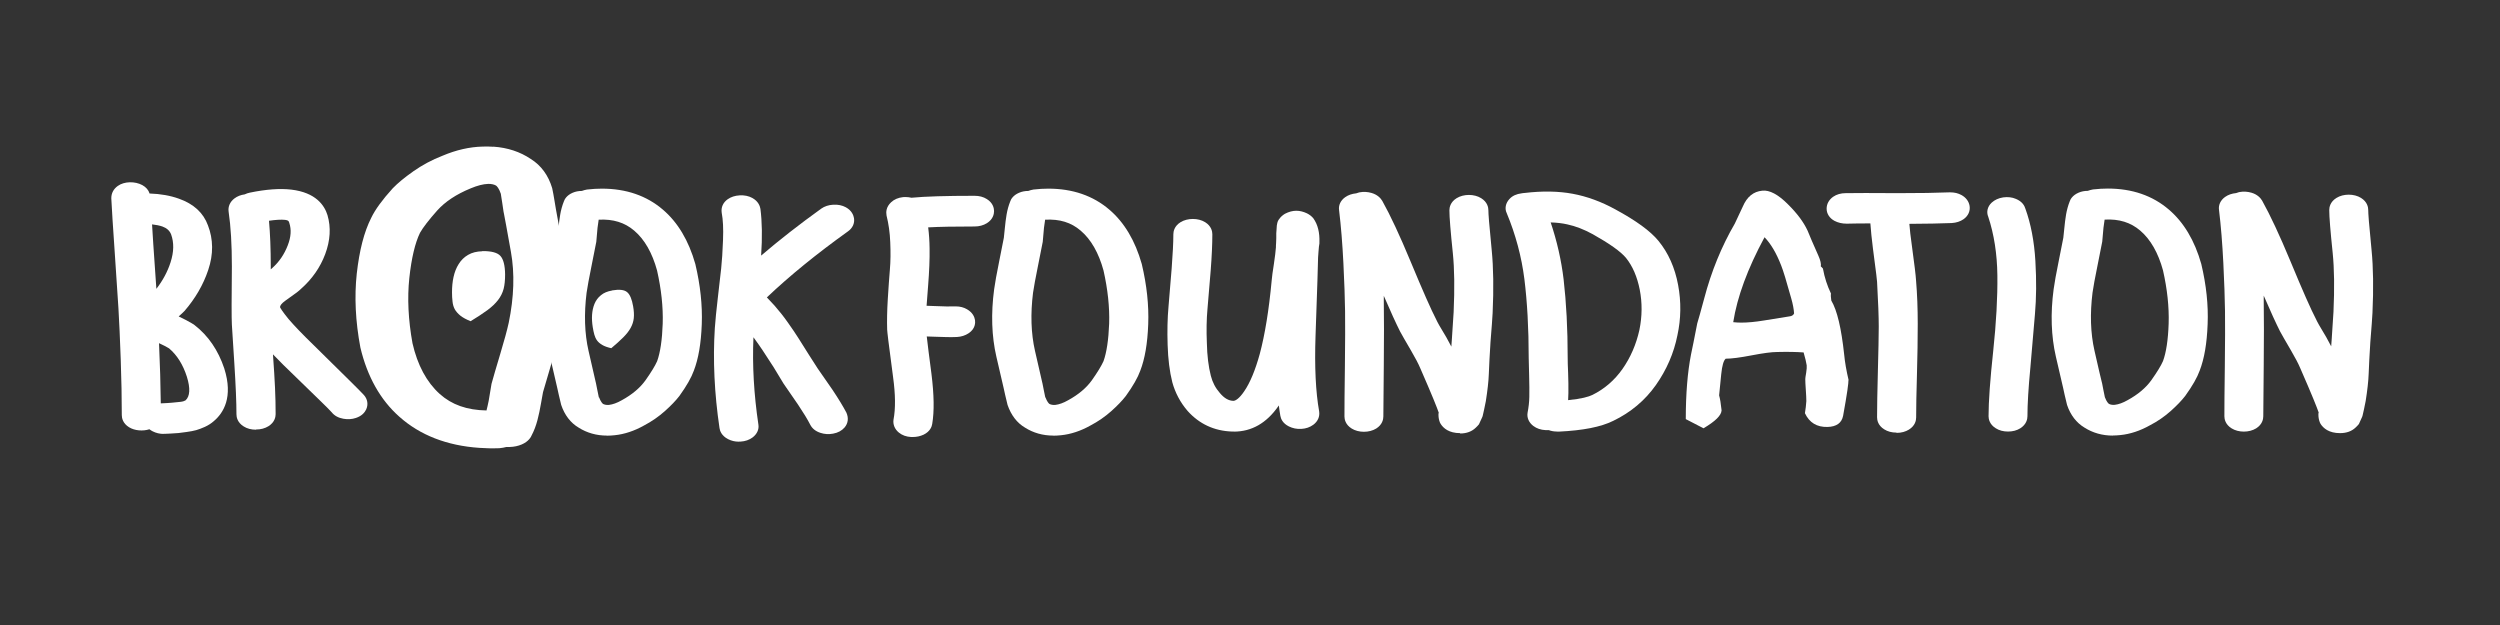 <?xml version="1.0" encoding="UTF-8"?>
<svg id="Layer_1" data-name="Layer 1" xmlns="http://www.w3.org/2000/svg" viewBox="0 0 283.46 70.87">
  <rect x="0" y="0" width="283.46" height="70.87" fill="#333333" stroke="none"/>
  <defs>
    <style>
      .cls-1 {
        fill: #fff;
      }
    </style>
  </defs>
  <g>
    <path class="cls-1" d="M18.6,36.16l.95.44,1.14.56c.41.22.68.38.81.47,1.4,1.08,2.41,2.57,3.04,4.46.7,2.2.4,3.85-.9,4.93-.22.2-.48.36-.78.5-.3.14-.58.24-.83.31-.25.07-.58.13-.98.19-.4.06-.69.1-.88.12-.19.02-.48.04-.86.06-.38.02-.59.03-.62.03-.35.02-.66-.04-.93-.18-.27-.14-.42-.31-.45-.52-.03-.21.06-.39.29-.56.22-.17.49-.26.81-.28.13,0,.33-.01.62-.03.29-.02.48-.03.57-.04.1,0,.25-.02.45-.04.21-.02.36-.03.45-.04.09,0,.21-.03.36-.06.14-.03.25-.06.31-.09.06-.03.14-.06.24-.1.1-.04.17-.09.24-.15.86-.75,1.01-1.99.48-3.72-.54-1.67-1.38-2.95-2.52-3.84,0,.02-.02.02-.05,0-.03-.02-.09-.05-.17-.09-.08-.04-.17-.09-.26-.15l-1.09-.53-1.05-.5c.19,3.64.29,6.89.29,9.77,0,.22-.12.4-.36.55-.24.15-.53.22-.88.22s-.64-.07-.88-.22c-.24-.15-.36-.33-.36-.55,0-1.93-.04-4.04-.12-6.34-.08-2.3-.17-4.24-.26-5.81-.1-1.57-.24-3.74-.43-6.49-.19-2.75-.32-4.75-.38-5.99,0-.22.11-.4.33-.56.22-.16.51-.24.86-.24s.65.07.9.21c.25.14.38.32.38.53l.05.53c1.49-.04,2.77.14,3.85.53,1.4.49,2.3,1.31,2.71,2.45.54,1.38.55,2.85.02,4.41-.52,1.56-1.36,3-2.5,4.32-.1.1-.29.28-.57.53-.29.26-.49.45-.62.59-.19.16-.33.29-.43.41ZM16.22,24.44c.03.79.1,1.89.19,3.31l.29,3.89.19,3.3.05-.06.71-.62c.22-.2.35-.31.38-.35,1.05-1.2,1.79-2.49,2.24-3.88.44-1.39.46-2.65.05-3.79-.29-.71-.81-1.2-1.57-1.48-.67-.24-1.51-.34-2.52-.32Z"/>
    <path class="cls-1" d="M18.56,49.2c-.45,0-.86-.1-1.24-.29-.15-.07-.27-.16-.38-.24-.73.24-1.67.17-2.31-.23-.71-.44-.82-1.05-.82-1.37,0-1.89-.04-4.01-.12-6.31-.08-2.3-.17-4.25-.26-5.79-.1-1.57-.24-3.73-.43-6.48-.19-2.76-.32-4.76-.38-6.01,0-.58.26-1.06.74-1.4.74-.53,1.95-.54,2.78-.09.42.23.7.56.82.95,1.24.04,2.36.24,3.33.59,1.67.59,2.78,1.61,3.29,3.03.61,1.57.63,3.27.03,5.05-.56,1.68-1.47,3.24-2.69,4.65-.14.15-.35.34-.66.62,0,0,0,0,0,0l.83.41c.64.34.85.48.97.57,1.55,1.2,2.68,2.85,3.37,4.92,1.03,3.26-.09,5.05-1.2,5.98-.27.24-.61.46-1,.64-.35.16-.68.28-.98.37-.29.08-.65.15-1.09.21-.41.06-.72.1-.92.12-.2.02-.5.04-.91.06-.41.02-.64.03-.67.03,0,0-.07,0-.13,0ZM15.76,46.84c.18.05.36.05.53,0,0-2.78-.1-5.97-.28-9.48l-.09-1.63.05.02-.06-.75-.19-3.3-.28-3.88c-.1-1.43-.16-2.54-.19-3.34l-.12-1.82c-.17-.06-.44-.05-.54-.02.07,1.2.19,3.13.37,5.73.19,2.76.33,4.92.43,6.5.09,1.56.18,3.52.26,5.84.08,2.22.12,4.29.12,6.14ZM20.78,38.32c1,.96,1.76,2.24,2.26,3.79.61,1.95.45,3.44-.47,4.46.16-.08.31-.18.43-.29.38-.32,1.47-1.23.62-3.91-.56-1.68-1.48-3.02-2.71-3.98,0,0-.04-.03-.12-.08ZM18.03,38.89c.11,2.46.18,4.75.2,6.84.04,0,.08,0,.12,0,.17,0,.36-.01.61-.03.27-.02.45-.03.54-.04l.89-.09c.08,0,.16-.02.27-.04.05,0,.09-.02.13-.03.04-.02.13-.06.24-.1.51-.45.57-1.36.16-2.68-.44-1.38-1.12-2.46-2.02-3.22l-.23-.13c-.08-.04-.18-.1-.29-.16l-.62-.3ZM17.06,36.27l.15.07.64-.79c.13-.16.3-.33.52-.51.14-.15.35-.35.64-.61.26-.23.44-.39.52-.48,1.02-1.18,1.79-2.52,2.28-3.96.45-1.35.45-2.58,0-3.75-.24-.66-.68-1.16-1.35-1.54.33.33.59.72.77,1.17.5,1.38.49,2.86-.02,4.45-.48,1.51-1.3,2.93-2.43,4.22-.02.03-.18.19-.47.44l-.66.57-.57.7ZM17.24,25.44c.03.63.08,1.37.14,2.24l.35,5.07c.73-.94,1.27-1.95,1.61-3.01.38-1.19.4-2.22.06-3.17-.17-.42-.49-.71-.99-.89-.32-.11-.72-.19-1.17-.24Z"/>
  </g>
  <g>
    <path class="cls-1" d="M28.54,22.79c1.74-.35,3.2-.46,4.38-.32,1.81.22,2.9.95,3.28,2.21.35,1.18.27,2.45-.24,3.81-.51,1.36-1.33,2.54-2.47,3.54-.22.22-.6.51-1.14.89-.44.31-.75.54-.9.68-.48.41-.7.88-.67,1.39.03.29.43.9,1.19,1.83.67.79,1.65,1.81,2.95,3.07l2.09,2.09,2.19,2.12c.6.59,1.05,1.04,1.33,1.36.16.18.19.37.1.58-.1.21-.29.36-.59.46-.3.1-.62.12-.95.06-.33-.06-.58-.19-.74-.38-.29-.31-.71-.75-1.28-1.3l-2.14-2.1-2.14-2.07c-1.3-1.3-2.3-2.36-3-3.19.03.63.09,1.61.19,2.95s.17,2.52.21,3.56c.05,1.03.07,2.02.07,2.97,0,.22-.12.4-.36.55-.24.15-.53.22-.88.22s-.64-.07-.88-.22c-.24-.15-.36-.33-.36-.55,0-1.36-.08-3.3-.24-5.83-.16-2.53-.25-4-.28-4.41-.03-.73-.03-2.9,0-6.52,0-2.52-.13-4.64-.38-6.37-.03-.22.06-.41.29-.58.22-.17.49-.26.81-.28h.05c.16-.1.33-.17.52-.21ZM29.68,32.47c.19-.12.46-.31.81-.59.44-.3.78-.54,1-.74.92-.83,1.6-1.82,2.05-2.98.44-1.16.51-2.22.19-3.19-.16-.59-.59-.92-1.28-1-.7-.08-1.7.01-3,.27.19,1.57.29,3.57.29,5.99,0,.22-.02.96-.05,2.24Z"/>
    <path class="cls-1" d="M29.02,48.72c-.53,0-1-.12-1.39-.37-.71-.44-.82-1.05-.82-1.37,0-1.33-.08-3.27-.24-5.77-.16-2.52-.25-3.99-.28-4.4-.04-.78-.04-2.93,0-6.6,0-2.45-.12-4.54-.37-6.22-.08-.57.16-1.11.66-1.49.33-.25.72-.4,1.16-.46.19-.09.39-.16.6-.2,1.85-.38,3.41-.49,4.69-.34,2.76.33,3.75,1.76,4.1,2.89.41,1.39.32,2.88-.26,4.43-.56,1.5-1.49,2.83-2.74,3.93-.23.23-.64.55-1.23.95-.4.28-.68.49-.82.61-.27.24-.32.41-.33.52.05.12.26.48.97,1.35.64.75,1.61,1.76,2.88,2.99l4.28,4.22c.62.61,1.08,1.08,1.38,1.4.42.47.51,1.08.26,1.63-.15.32-.47.74-1.17.97-.45.15-.92.18-1.42.09-.57-.1-1.02-.35-1.32-.73-.24-.26-.65-.68-1.2-1.21l-4.28-4.16c-.42-.42-.82-.82-1.18-1.2,0,.06,0,.13.01.19.1,1.35.17,2.54.22,3.58.05,1.04.07,2.05.07,3.01,0,.32-.11.93-.82,1.37-.39.24-.86.37-1.39.37ZM28.75,46.75c.21.06.41.04.53,0,0-.86-.03-1.76-.07-2.69-.05-1.03-.12-2.2-.21-3.53-.1-1.35-.16-2.34-.19-2.97l-.14-2.87,1.85,2.19c.68.8,1.67,1.85,2.94,3.12l4.28,4.15c.59.57,1.03,1.01,1.32,1.34.02.03.07.06.19.08.03,0,.06,0,.09.01-.23-.23-.5-.5-.81-.81l-4.29-4.23c-1.3-1.26-2.32-2.32-3-3.13-1.11-1.35-1.37-1.91-1.41-2.35-.04-.6.1-1.43.96-2.19-.22.17-.42.31-.58.41l-1.53.95.04-1.8c.03-1.27.05-2.01.05-2.22,0-2.37-.09-4.35-.28-5.87l-.06-.47-.13.08h-.28c-.06,0-.1.01-.14.02.23,1.72.35,3.82.35,6.24-.03,3.59-.03,5.77,0,6.48.03.39.12,1.86.28,4.39.15,2.39.23,4.29.24,5.65ZM34.16,23.77c.23.26.41.58.51.95.37,1.13.3,2.42-.22,3.79-.5,1.3-1.27,2.43-2.3,3.35-.01.01-.03.02-.04.04.4-.29.61-.47.71-.57,1.05-.93,1.79-1.99,2.24-3.19.44-1.17.51-2.21.22-3.19-.11-.38-.36-.85-1.11-1.19ZM30.5,25.04c.13,1.44.2,3.18.2,5.19,0,.06,0,.17,0,.31.06-.05.11-.09.15-.13.81-.72,1.39-1.58,1.78-2.6.37-.95.42-1.78.17-2.54-.05-.17-.08-.3-.47-.34-.45-.05-1.06-.01-1.83.1Z"/>
  </g>
  <g>
    <path class="cls-1" d="M57.27,49.47c-.22.08-.48.14-.78.16-4.32.11-7.75-.96-10.29-3.23-1.97-1.75-3.32-4.16-4.05-7.24-.53-2.83-.66-5.49-.38-8,.28-2.51.79-4.49,1.53-5.96.4-.84,1.15-1.87,2.26-3.09.51-.52,1.22-1.1,2.14-1.75.92-.65,1.93-1.19,3.02-1.62,1.41-.6,2.78-.92,4.1-.94,1.8-.07,3.33.32,4.6,1.18.94.59,1.59,1.48,1.93,2.66.06.32.14.74.23,1.28.09.58.15.94.18,1.06l.79,4.35c.5,2.73.4,5.69-.29,8.89-.19.85-.52,2.07-.99,3.65-.47,1.58-.79,2.68-.96,3.29-.06.28-.15.75-.26,1.39-.11.64-.23,1.24-.38,1.79-.15.56-.34,1.07-.59,1.53-.1.24-.33.4-.68.51-.35.11-.73.13-1.16.08ZM56.17,47.73c.16-.47.33-1.16.53-2.06l.33-1.96c.17-.62.49-1.7.96-3.26.47-1.55.8-2.76.98-3.61.64-3.06.72-5.88.26-8.46-.46-2.58-.73-4.03-.79-4.35-.03-.12-.09-.5-.18-1.13-.09-.56-.15-.94-.18-1.13-.24-.79-.59-1.34-1.04-1.66-.53-.33-1.12-.48-1.76-.45-.73.02-1.55.23-2.48.62-1.8.74-3.21,1.68-4.23,2.82-1.02,1.13-1.72,2.05-2.11,2.74-.65,1.33-1.09,3.18-1.34,5.55-.25,2.38-.12,4.94.37,7.7.62,2.76,1.78,4.9,3.47,6.41,1.77,1.59,4.11,2.33,7.02,2.21h.19Z"/>
    <path class="cls-1" d="M55.95,16.63c1.6.11,3.03.58,4.24,1.4,1.17.73,1.99,1.86,2.42,3.31.09.42.17.85.26,1.41.08.52.13.84.16.96l.81,4.44c.52,2.86.42,5.99-.3,9.31-.19.88-.53,2.14-1.01,3.73-.47,1.57-.79,2.66-.96,3.27-.04.21-.12.66-.23,1.28-.11.67-.25,1.3-.4,1.89-.17.64-.39,1.23-.68,1.77-.13.31-.52.83-1.42,1.11-.44.14-.92.19-1.42.17-.25.07-.52.11-.8.14-.84.03-1.57.01-2.27-.04-3.68-.25-6.73-1.44-9.07-3.53-2.15-1.9-3.64-4.55-4.42-7.85-.56-2.97-.69-5.77-.41-8.37.3-2.66.83-4.73,1.64-6.33.44-.92,1.24-2.03,2.44-3.35.59-.61,1.35-1.23,2.34-1.93,1-.7,2.11-1.3,3.3-1.76,1.53-.65,3.08-1.01,4.58-1.04.39-.02.79,0,1.18.02ZM57.97,48.27c.2-.41.34-.8.45-1.21.14-.53.26-1.09.36-1.7.11-.67.2-1.14.26-1.44.19-.68.51-1.78.98-3.37.46-1.54.79-2.75.97-3.57.66-3.04.75-5.89.28-8.47l-.79-4.35s-.09-.44-.19-1.09c-.08-.5-.16-.92-.22-1.23-.24-.81-.7-1.46-1.38-1.88-.06-.04-.13-.08-.19-.12.36.44.63.98.83,1.64l.04.16.18,1.13c.08.56.13.89.16,1.02.08.38.34,1.84.81,4.44.49,2.71.4,5.69-.27,8.87-.2.89-.52,2.11-1.01,3.71-.47,1.54-.78,2.62-.95,3.23l-.3,1.85c-.2.98-.39,1.71-.57,2.23l-.06.19h.08c.27.03.42.02.54-.01ZM56.8,22.01c-.22-.67-.46-.9-.56-.97-.2-.12-.53-.2-.89-.19-.57.02-1.23.19-1.99.51-1.63.67-2.89,1.51-3.78,2.5-.95,1.07-1.61,1.92-1.96,2.54-.56,1.15-.97,2.89-1.21,5.13-.24,2.26-.12,4.75.36,7.39.56,2.46,1.6,4.41,3.09,5.75,1.36,1.22,3.08,1.83,5.3,1.87.08-.32.17-.69.25-1.1l.32-1.92c.2-.73.52-1.82.99-3.39.46-1.52.78-2.71.96-3.53.6-2.9.69-5.61.25-8.04-.46-2.57-.72-4.01-.79-4.33,0-.01-.06-.19-.19-1.2l-.16-1.02ZM47.85,46.16c-1.76-1.66-2.99-3.96-3.64-6.84-.52-2.89-.65-5.58-.39-8.04.27-2.53.74-4.46,1.45-5.92.47-.83,1.2-1.8,2.29-3.01.55-.61,1.2-1.18,1.95-1.69-.35.2-.68.41-1,.63-.85.6-1.51,1.14-1.96,1.6-1,1.1-1.69,2.05-2.04,2.78-.69,1.36-1.17,3.24-1.43,5.61-.26,2.39-.14,4.97.37,7.68.66,2.78,1.9,5.01,3.67,6.58.24.21.49.42.74.6Z"/>
  </g>
  <g>
    <path class="cls-1" d="M66.17,22.61c.16-.08.35-.14.57-.18,3.2-.33,5.8.35,7.8,2.07,1.55,1.32,2.68,3.22,3.38,5.69.54,2.28.77,4.46.69,6.52-.08,2.07-.36,3.72-.83,4.96-.25.71-.76,1.59-1.52,2.66-.35.45-.85.97-1.5,1.55-.65.58-1.37,1.08-2.16,1.49-1.02.57-2.01.9-3,1-1.33.16-2.49-.08-3.47-.71-.73-.43-1.25-1.12-1.57-2.07-.06-.26-.14-.6-.24-1.03-.1-.47-.16-.76-.19-.86l-.81-3.51c-.51-2.2-.59-4.63-.24-7.29.1-.71.28-1.72.55-3.04.27-1.32.45-2.23.55-2.74.03-.24.07-.62.12-1.15.05-.53.11-1.03.19-1.49.08-.46.2-.89.36-1.28.06-.2.22-.35.48-.46.25-.11.54-.15.86-.13ZM67.08,23.97c-.09.39-.19.96-.28,1.71l-.14,1.62c-.1.51-.28,1.42-.55,2.71-.27,1.3-.45,2.3-.55,3.01-.32,2.54-.24,4.85.24,6.93.48,2.09.75,3.26.81,3.51.03.1.1.4.19.91.09.45.16.76.19.92.22.63.51,1.06.86,1.3.41.24.86.33,1.33.27.54-.06,1.14-.28,1.81-.65,1.3-.71,2.3-1.55,3-2.54.7-.98,1.17-1.77,1.43-2.36.41-1.12.65-2.66.71-4.62.06-1.96-.16-4.05-.67-6.27-.6-2.22-1.57-3.9-2.9-5.05-1.4-1.2-3.17-1.67-5.33-1.42h-.14Z"/>
    <path class="cls-1" d="M68.82,49.39c-1.19,0-2.28-.31-3.22-.91-.9-.53-1.58-1.41-1.97-2.57-.09-.34-.17-.69-.27-1.13-.09-.42-.14-.67-.17-.77l-.83-3.58c-.53-2.31-.62-4.88-.25-7.63.1-.73.29-1.78.56-3.11.27-1.31.45-2.22.54-2.73.02-.17.06-.55.11-1.06.05-.56.12-1.08.2-1.57.09-.53.23-1.03.41-1.48.08-.26.34-.71.99-.99.32-.14.67-.21,1.05-.21.18-.07.38-.12.59-.16.62-.07,1.17-.1,1.69-.1,2.74,0,5.07.8,6.91,2.38,1.69,1.44,2.93,3.51,3.68,6.17.57,2.4.81,4.68.73,6.82-.08,2.19-.38,3.92-.9,5.27-.28.78-.82,1.73-1.64,2.87-.41.53-.94,1.08-1.64,1.71-.71.63-1.5,1.18-2.36,1.63-1.1.62-2.24,1-3.35,1.11-.29.03-.59.05-.88.05ZM65.72,23.63c-.13.34-.21.67-.27,1.02-.08.44-.14.91-.18,1.41-.05.55-.09.95-.12,1.19-.1.57-.29,1.49-.56,2.81-.26,1.29-.44,2.29-.54,2.98-.33,2.52-.26,4.86.22,6.94l.81,3.51s.09.35.2.88c.09.41.16.74.23.99.22.65.6,1.15,1.12,1.47.05.03.1.06.15.09-.29-.34-.52-.77-.7-1.29l-.04-.13-.19-.91c-.09-.46-.14-.72-.17-.83-.08-.31-.35-1.49-.83-3.58-.5-2.19-.58-4.63-.25-7.27.1-.74.28-1.75.56-3.09.27-1.29.45-2.19.54-2.7l.13-1.53c.1-.82.2-1.42.31-1.85l.04-.16h-.06c-.2,0-.31.01-.4.05ZM67.92,45.04c.2.53.39.71.46.76.15.08.41.14.67.11.42-.05.91-.22,1.45-.53,1.17-.64,2.07-1.4,2.68-2.25.65-.92,1.1-1.66,1.33-2.18.35-.97.57-2.42.63-4.26.06-1.86-.16-3.89-.64-6.02-.54-1.98-1.41-3.52-2.59-4.52-1.08-.92-2.39-1.33-4.03-1.24-.04.26-.09.57-.13.92l-.14,1.59c-.11.61-.29,1.52-.56,2.83-.26,1.27-.44,2.26-.54,2.94-.3,2.41-.23,4.63.22,6.59.47,2.07.74,3.24.8,3.49,0,.01.05.15.2.97l.17.83ZM73.34,24.79c1.39,1.26,2.42,3.07,3.05,5.39.53,2.33.76,4.53.7,6.56-.07,2.08-.32,3.69-.77,4.92-.3.71-.8,1.54-1.55,2.59-.38.53-.83,1.03-1.37,1.49.25-.18.49-.37.71-.58.6-.54,1.06-1.02,1.38-1.42.68-.96,1.16-1.77,1.38-2.39.44-1.15.7-2.72.78-4.67.08-1.97-.15-4.07-.66-6.26-.63-2.24-1.66-3.99-3.06-5.18-.19-.16-.38-.31-.58-.45Z"/>
  </g>
  <g>
    <path class="cls-1" d="M85.25,23.82c.25,1.93.21,4.43-.14,7.49,2.44-2.22,5.3-4.51,8.56-6.88.22-.16.51-.25.86-.27.35-.02.65.04.9.18.25.14.4.31.43.53.03.22-.06.4-.29.56-3.9,2.79-7.23,5.54-9.99,8.23,0,.02-.02.03-.05.03.54.51,1.05,1.04,1.55,1.59.49.55.98,1.17,1.45,1.84.48.68.86,1.24,1.14,1.7l1.19,1.89c.51.81.86,1.35,1.05,1.62l1.66,2.39c.67,1,1.17,1.84,1.52,2.51.1.22.06.42-.09.6-.16.19-.4.31-.74.37-.33.06-.65.04-.95-.06-.3-.1-.5-.25-.59-.44-.32-.63-.79-1.42-1.43-2.36l-1.67-2.42-1.09-1.8-1.28-1.98c-.29-.43-.67-.98-1.17-1.65-.49-.67-.98-1.27-1.45-1.8-.06.59-.11,1.13-.14,1.62-.22,3.48-.05,7.13.52,10.95.03.2-.06.38-.29.54-.22.17-.5.26-.83.28-.33.02-.63-.04-.9-.18-.27-.14-.42-.32-.45-.53-.57-3.88-.75-7.58-.52-11.12.06-.89.17-2.02.33-3.39l.38-3.33c.1-.87.17-1.97.21-3.32.05-1.35,0-2.44-.17-3.29-.03-.22.06-.4.29-.56.22-.16.51-.25.86-.27.35-.02.65.04.9.18.25.14.4.31.43.53Z"/>
    <path class="cls-1" d="M83.77,50.08c-.44,0-.85-.1-1.22-.29-.74-.38-.93-.95-.97-1.26-.58-3.92-.76-7.73-.53-11.32.06-.9.18-2.06.34-3.44l.38-3.33c.09-.83.16-1.92.21-3.24.05-1.27,0-2.3-.15-3.08-.09-.62.16-1.16.68-1.53.37-.26.83-.41,1.36-.44.54-.03,1.01.07,1.42.29.7.38.88.94.93,1.24.19,1.46.22,3.24.08,5.3,2.03-1.74,4.31-3.52,6.81-5.32.38-.27.84-.42,1.37-.45.54-.03,1.01.07,1.42.29.7.38.88.94.93,1.24.09.58-.16,1.12-.68,1.49-3.53,2.53-6.62,5.04-9.2,7.49.3.31.59.62.87.93.51.58,1.03,1.23,1.52,1.93.49.69.88,1.27,1.17,1.73l1.19,1.89c.5.79.84,1.32,1.02,1.59l1.66,2.39c.69,1.03,1.22,1.91,1.59,2.61.27.62.19,1.21-.21,1.68-.31.36-.75.6-1.31.7-.49.09-.97.06-1.42-.09-.56-.18-.95-.5-1.17-.94-.29-.57-.75-1.33-1.36-2.24l-1.66-2.41-1.12-1.85-1.27-1.95c-.25-.38-.6-.87-1.02-1.45-.14,3.15.05,6.47.56,9.9.09.55-.16,1.08-.66,1.46-.38.28-.83.44-1.36.47-.06,0-.12,0-.18,0ZM83.48,48.08c.1.05.19.06.3.06h.07c.06,0,.12-.01.17-.03-.54-3.76-.71-7.41-.49-10.84.03-.5.08-1.06.15-1.66l.2-1.85h-.02s.03-.28.03-.28l-.46-.44-.11.96c-.16,1.36-.27,2.49-.33,3.35-.21,3.39-.05,7.01.49,10.74ZM93.56,47.22s.04.01.06.02c.13.04.26.05.4.04-.31-.54-.73-1.22-1.25-2l-1.65-2.37c-.2-.28-.55-.84-1.07-1.66l-1.19-1.89c-.28-.44-.65-.99-1.12-1.66-.45-.64-.92-1.24-1.38-1.75-.47-.53-.97-1.04-1.49-1.54l-.67-.64,1.16,1.3c.49.55,1,1.18,1.51,1.87.5.68.9,1.25,1.19,1.69l1.29,1.98,1.11,1.83,1.64,2.37c.65.96,1.12,1.75,1.46,2.41ZM84.99,32.74h.17c2.04-1.97,4.4-3.98,7.04-6-2.39,1.81-4.56,3.59-6.44,5.3l-.77.7ZM83.46,32.74h.51l.17-1.53c.33-2.88.38-5.26.17-7.08-.08-.03-.17-.04-.26-.04-.11,0-.19.01-.26.03.13.84.17,1.88.12,3.16-.05,1.37-.12,2.51-.22,3.39l-.24,2.08Z"/>
  </g>
  <g>
    <path class="cls-1" d="M103.27,23.41c1.49-.16,3.9-.24,7.23-.24.35,0,.64.07.88.22.24.15.36.33.36.55s-.12.4-.36.55c-.24.15-.53.22-.88.22-2.98,0-5.11.06-6.38.18.19,1.04.29,2.14.31,3.3.02,1.16-.04,2.55-.17,4.18-.13,1.62-.21,2.71-.24,3.26.38,0,1.09.02,2.14.06.89.04,1.59.05,2.09.03.35-.02.65.04.9.19.25.15.4.33.43.53.03.21-.07.39-.31.55-.24.16-.52.25-.83.26-.6.02-1.41.01-2.43-.03-1.05-.04-1.71-.06-2-.06v.15c.03.57.24,2.3.62,5.19.28,2.28.32,4.08.09,5.4-.03.22-.18.39-.45.52-.27.13-.58.18-.93.16-.35-.02-.63-.11-.83-.28-.21-.17-.29-.36-.26-.58.25-1.32.24-3.02-.05-5.1-.41-3.07-.63-4.84-.67-5.31-.03-.92,0-2.03.07-3.32.08-1.29.16-2.41.24-3.36.08-.95.1-2.02.05-3.19-.05-1.17-.2-2.25-.45-3.23-.03-.2.05-.38.24-.56.19-.18.46-.29.81-.32.25-.02.51,0,.76.09Z"/>
    <path class="cls-1" d="M103.5,49.55c-.06,0-.12,0-.19,0-.56-.03-1.02-.2-1.39-.5-.47-.38-.69-.92-.61-1.47.24-1.25.22-2.86-.05-4.83-.56-4.17-.65-5.07-.67-5.38-.03-.98-.01-2.13.07-3.44.08-1.3.16-2.42.24-3.39.08-.91.09-1.94.04-3.07-.04-1.09-.19-2.11-.42-3.03-.07-.39-.06-.97.52-1.51.34-.32.8-.52,1.36-.58.11,0,.19-.01.26-.01.23,0,.46.03.69.08,1.53-.15,3.94-.22,7.15-.22.53,0,1,.12,1.39.37.71.44.82,1.05.82,1.37s-.11.93-.82,1.37c-.39.24-.86.37-1.39.37-2.24,0-4,.03-5.26.1.1.77.15,1.57.16,2.4.02,1.19-.04,2.62-.17,4.26-.07.92-.13,1.66-.17,2.23.32.01.7.02,1.14.04.86.04,1.53.05,2.02.03.04,0,.1,0,.16,0,.47,0,.9.11,1.27.33.65.38.84.87.9,1.22.04.28.06.98-.73,1.5-.38.25-.82.39-1.31.42-.7.03-1.48.01-2.52-.03-.34-.01-.65-.02-.91-.03.1.86.27,2.28.53,4.22.3,2.41.33,4.26.09,5.69-.04.29-.23.87-.99,1.23-.37.17-.78.26-1.21.26ZM103.28,47.59s.09.01.14.02h.08c.12,0,.23-.01.32-.05.17-1.22.13-2.88-.13-4.94-.39-2.94-.59-4.67-.62-5.26v-.76h-.06l.06-1.03c.03-.55.11-1.65.24-3.28.12-1.58.18-2.96.16-4.09-.02-1.1-.11-2.16-.29-3.14l-.13-.7-.06-.02c-.11-.03-.22-.05-.33-.05-.07,0-.13.02-.17.02.21.91.35,1.97.4,3.09.05,1.21.03,2.32-.05,3.31-.08.95-.16,2.06-.24,3.34-.08,1.25-.1,2.34-.07,3.23.03.41.25,2.17.66,5.21.28,2.05.31,3.73.09,5.1Z"/>
  </g>
  <g>
    <path class="cls-1" d="M116.78,22.61c.16-.08.35-.14.57-.18,3.2-.33,5.8.35,7.8,2.07,1.55,1.32,2.68,3.22,3.38,5.69.54,2.28.77,4.46.69,6.52-.08,2.07-.36,3.72-.83,4.96-.25.71-.76,1.59-1.52,2.66-.35.45-.85.97-1.5,1.55-.65.58-1.37,1.08-2.16,1.49-1.02.57-2.02.9-3,1-1.33.16-2.49-.08-3.47-.71-.73-.43-1.25-1.12-1.57-2.07-.06-.26-.14-.6-.24-1.03-.1-.47-.16-.76-.19-.86l-.81-3.51c-.51-2.2-.59-4.63-.24-7.29.1-.71.28-1.72.55-3.04.27-1.32.45-2.23.55-2.74.03-.24.07-.62.12-1.15.05-.53.11-1.03.19-1.49.08-.46.2-.89.36-1.28.06-.2.22-.35.48-.46.25-.11.54-.15.86-.13ZM117.68,23.97c-.1.39-.19.96-.29,1.71l-.14,1.62c-.1.51-.28,1.42-.55,2.71-.27,1.3-.45,2.3-.55,3.01-.32,2.54-.24,4.85.24,6.93.48,2.09.74,3.26.81,3.51.03.1.1.4.19.91.09.45.16.76.19.92.22.63.51,1.06.86,1.3.41.24.86.33,1.33.27.54-.06,1.14-.28,1.81-.65,1.3-.71,2.3-1.55,3-2.54.7-.98,1.17-1.77,1.43-2.36.41-1.12.65-2.66.71-4.62.06-1.96-.16-4.05-.67-6.27-.6-2.22-1.57-3.9-2.9-5.05-1.4-1.2-3.17-1.67-5.33-1.42h-.14Z"/>
    <path class="cls-1" d="M119.43,49.39c-1.19,0-2.28-.31-3.22-.91-.9-.53-1.57-1.41-1.97-2.57-.09-.34-.17-.69-.27-1.13-.09-.42-.14-.68-.17-.77l-.83-3.58c-.53-2.3-.62-4.87-.25-7.63.1-.73.29-1.78.56-3.11.27-1.31.45-2.22.54-2.73.02-.18.06-.55.11-1.06.05-.56.12-1.08.2-1.57.09-.53.23-1.03.41-1.48.08-.26.34-.71,1-.99.32-.14.67-.21,1.05-.21.18-.07.38-.12.59-.16.62-.07,1.17-.1,1.69-.1,2.74,0,5.07.8,6.91,2.38,1.69,1.44,2.93,3.51,3.68,6.17.57,2.4.81,4.68.73,6.82-.08,2.19-.38,3.92-.9,5.27-.28.78-.82,1.73-1.64,2.87-.41.53-.94,1.08-1.64,1.71-.71.63-1.5,1.18-2.36,1.63-1.1.62-2.24,1-3.35,1.11-.29.03-.59.05-.87.05ZM116.32,23.63c-.13.34-.21.67-.27,1.02-.08.44-.14.91-.18,1.41-.05.55-.09.95-.12,1.19-.1.57-.29,1.49-.56,2.81-.26,1.29-.44,2.29-.54,2.98-.33,2.52-.26,4.86.22,6.94l.81,3.51s.09.35.2.88c.09.41.16.74.23.99.22.65.6,1.15,1.12,1.47.05.03.1.06.15.09-.29-.34-.52-.77-.7-1.29l-.04-.13-.19-.91c-.08-.45-.14-.72-.17-.82-.08-.31-.35-1.49-.83-3.58-.5-2.19-.58-4.63-.25-7.27.1-.74.28-1.75.56-3.09.27-1.29.45-2.19.54-2.7l.13-1.53c.1-.82.2-1.42.31-1.85l.04-.16h-.06c-.21,0-.31.01-.4.05ZM118.53,45.04c.2.53.39.71.46.76.15.08.41.14.67.11.42-.05.91-.22,1.45-.53,1.17-.64,2.07-1.4,2.68-2.25.65-.92,1.1-1.66,1.33-2.18.35-.97.57-2.42.64-4.26.06-1.87-.16-3.89-.64-6.02-.54-1.98-1.41-3.52-2.59-4.52-1.08-.93-2.38-1.33-4.03-1.24-.04.26-.09.57-.13.92l-.14,1.59c-.11.61-.29,1.52-.56,2.83-.26,1.27-.44,2.26-.54,2.94-.3,2.4-.23,4.62.22,6.59.47,2.07.74,3.24.8,3.49.01.04.06.21.2.97l.17.83ZM123.95,24.79c1.39,1.26,2.42,3.07,3.05,5.39.53,2.33.76,4.52.7,6.56-.07,2.08-.32,3.69-.77,4.92-.3.71-.8,1.54-1.55,2.59-.38.53-.83,1.03-1.37,1.49.25-.18.49-.37.71-.58.6-.54,1.06-1.01,1.38-1.42.68-.96,1.15-1.77,1.38-2.39.44-1.15.7-2.72.78-4.67.07-1.97-.15-4.07-.66-6.26-.63-2.24-1.66-3.99-3.06-5.18-.19-.16-.38-.31-.58-.45Z"/>
  </g>
  <g>
    <path class="cls-1" d="M136.48,26.57c0,1.08-.06,2.44-.19,4.07-.13,1.63-.25,3.06-.36,4.29-.11,1.23-.14,2.57-.07,4.03.03,1.47.19,2.77.48,3.89.22.88.63,1.67,1.24,2.36.67.79,1.41,1.19,2.24,1.21.67.02,1.35-.48,2.05-1.5.73-1.06,1.36-2.58,1.9-4.54.6-2.24,1.06-5.08,1.38-8.5.03-.37.11-.97.24-1.8.13-.85.2-1.5.24-1.98,0-.14,0-.3.02-.47.02-.18.02-.38.02-.62v-.53c0-.3.02-.51.05-.65,0-.12.02-.22.05-.29,0-.04.02-.08.05-.12.1-.14.22-.26.38-.35.51-.26,1.03-.26,1.57,0,.16.08.29.18.38.3.35.49.51,1.19.48,2.1-.03.2-.06.52-.09.97-.03.35-.05.61-.05.77,0,.49-.1,3.45-.29,8.88-.13,3.56.02,6.47.43,8.73.03.22-.06.41-.29.58-.22.17-.5.26-.83.28s-.63-.04-.9-.18c-.27-.14-.42-.3-.45-.5-.25-1.51-.4-3.1-.43-4.75-.47,1.34-1,2.43-1.57,3.28-1.17,1.69-2.65,2.51-4.42,2.45-1.75-.06-3.19-.73-4.33-2.01-.73-.85-1.24-1.8-1.52-2.86-.29-1.14-.45-2.48-.5-4.01-.05-1.53-.02-2.94.09-4.22.11-1.28.23-2.73.36-4.37.13-1.63.19-2.94.19-3.92,0-.22.12-.4.36-.55.24-.15.53-.22.88-.22s.64.07.88.22c.24.15.36.33.36.55ZM146.04,26.15c-.06-.14-.13-.19-.19-.15l.05.03s.08.08.14.12Z"/>
    <path class="cls-1" d="M139.89,48.93h-.21c-2.01-.07-3.7-.86-5.02-2.33-.83-.96-1.41-2.06-1.74-3.26-.31-1.22-.48-2.64-.53-4.24-.05-1.56-.02-3.02.1-4.33.11-1.28.23-2.73.36-4.36.12-1.61.19-2.9.19-3.85,0-.32.11-.93.82-1.37.78-.48,1.99-.49,2.78,0,.71.44.82,1.05.82,1.37,0,1.09-.06,2.49-.19,4.15-.13,1.64-.25,3.07-.36,4.3-.11,1.19-.13,2.5-.07,3.9.03,1.41.18,2.65.45,3.7.19.74.52,1.38,1.03,1.96.49.58.99.87,1.53.88h0c.24,0,.68-.28,1.22-1.08.67-.97,1.26-2.4,1.77-4.25.58-2.17,1.04-4.98,1.35-8.33.03-.38.11-1,.25-1.86.12-.82.2-1.45.23-1.89,0-.1,0-.28.02-.49.01-.16.02-.33.02-.53v-.57l.03-.42.03-.45c.01-.09.03-.19.05-.27.04-.19.12-.36.25-.51.12-.18.34-.39.62-.56.91-.47,1.69-.43,2.5-.05.3.15.54.34.72.56.51.71.73,1.62.69,2.74v.12c-.04.18-.07.47-.1.88-.03.34-.05.56-.05.7,0,.51-.1,3.51-.29,8.92-.12,3.47.02,6.34.41,8.53.09.6-.15,1.14-.66,1.52-.38.28-.83.44-1.36.47-.52.03-.98-.07-1.41-.28-.7-.35-.91-.86-.97-1.21-.07-.39-.12-.78-.17-1.17-.02.03-.04.06-.06.09-1.33,1.91-3.02,2.88-5.05,2.88ZM147.06,46.63c.11.05.2.06.3.06.1,0,.17-.01.23-.03-.38-2.25-.51-5.16-.39-8.63.24-6.71.29-8.51.29-8.85,0-.18.02-.46.05-.85,0-.04,0-.09,0-.13l-.95-.58s0,.06,0,.09c-.01.14-.02.27-.02.38-.04.56-.12,1.24-.25,2.12-.12.8-.2,1.38-.23,1.74-.32,3.47-.8,6.38-1.41,8.67-.57,2.07-1.25,3.69-2.04,4.84-.25.37-.51.69-.77.95.53-.34,1.01-.82,1.45-1.46.52-.77,1.01-1.8,1.45-3.05l1.78-5.02.1,5.33c.03,1.53.16,3.01.38,4.42ZM134.98,26.8c0,.98-.07,2.21-.19,3.76-.13,1.64-.25,3.09-.36,4.38-.11,1.24-.14,2.62-.09,4.1.04,1.46.2,2.74.47,3.81.24.9.68,1.73,1.31,2.46.34.38.7.69,1.1.94-.13-.13-.26-.27-.39-.42-.69-.79-1.18-1.72-1.44-2.75-.3-1.19-.47-2.57-.5-4.11-.06-1.47-.04-2.87.07-4.14.11-1.23.23-2.65.36-4.28.12-1.49.18-2.75.19-3.76-.13-.04-.33-.06-.53,0ZM146.97,25.84l.68,1.45c0-.61-.1-1.09-.3-1.38-.14-.04-.26-.08-.38-.08Z"/>
  </g>
  <g>
    <path class="cls-1" d="M155.89,23.23c.89,1.59,1.93,3.84,3.14,6.73,1.39,3.36,2.38,5.59,2.95,6.67.16.35.55,1.05,1.19,2.1.48.87.86,1.6,1.14,2.21l1,2.21c.03-.35.05-.65.05-.89.03-.85.1-2.05.21-3.63.11-1.57.18-2.66.21-3.25.12-2.71.09-4.99-.1-6.82-.25-2.44-.38-4.03-.38-4.78,0-.22.12-.4.36-.55.24-.15.53-.22.88-.22s.64.07.88.22c.24.15.36.33.36.55,0,.57.13,2.12.38,4.66.19,1.91.22,4.23.1,6.96-.03.59-.11,1.67-.24,3.25-.09,1.49-.16,2.71-.19,3.66-.03.81-.14,1.8-.33,2.98-.13.65-.24,1.17-.33,1.56l-.24.59c-.1.12-.19.22-.29.29-.25.26-.62.38-1.09.38-.67,0-1.12-.2-1.38-.59-.06-.16-.1-.33-.1-.53,0-.02,0-.06.03-.13.01-.07.02-.11.02-.13v-.06c-.19-.65-.92-2.43-2.19-5.34-.22-.53-.59-1.23-1.09-2.1-.64-1.08-1.05-1.8-1.24-2.15-.63-1.26-1.63-3.51-3-6.76l-.9-2.15c.13,1.91.2,3.84.24,5.8s.03,4.44,0,7.44c-.03,3-.05,4.92-.05,5.77,0,.22-.12.4-.36.55-.24.15-.53.22-.88.22s-.64-.07-.88-.22c-.24-.15-.36-.33-.36-.55,0-1.02.02-2.92.05-5.68.03-2.76.04-4.86.02-6.29-.02-1.43-.08-3.25-.19-5.47-.11-2.22-.28-4.25-.5-6.08-.03-.22.06-.4.29-.56.22-.16.51-.25.86-.27h.05c.09-.04.21-.08.33-.12.32-.06.63-.04.93.04.3.09.51.24.64.46Z"/>
    <path class="cls-1" d="M165.55,49.11c-1.26,0-1.89-.56-2.19-1.03l-.09-.16c-.11-.27-.17-.57-.17-.89,0-.08,0-.15.03-.24-.19-.56-.72-1.9-2.09-5.03-.21-.5-.56-1.17-1.04-1.99-.64-1.1-1.06-1.82-1.25-2.18-.45-.89-1.07-2.24-1.85-4.05,0,.15,0,.3,0,.46.03,1.96.03,4.47,0,7.46-.03,2.99-.05,4.92-.05,5.76,0,.32-.11.93-.81,1.37-.79.49-2,.49-2.78,0-.71-.44-.82-1.05-.82-1.37,0-1.03.01-2.92.05-5.69.03-2.74.04-4.85.02-6.26-.02-1.43-.08-3.26-.19-5.43-.11-2.19-.27-4.21-.49-6.01-.08-.56.17-1.1.69-1.47.35-.25.77-.39,1.26-.44.08-.03.16-.05.25-.08l.11-.03c.47-.09.93-.06,1.38.07.68.2,1.03.6,1.21.9.92,1.64,1.99,3.94,3.2,6.85,1.38,3.32,2.36,5.54,2.91,6.59.12.27.4.8,1.16,2.04.2.37.39.71.56,1.04.02-.22.03-.45.05-.69.11-1.57.18-2.64.21-3.23.12-2.66.09-4.9-.09-6.66-.26-2.5-.39-4.09-.39-4.88,0-.32.11-.93.82-1.37.79-.49,2-.49,2.78,0,.71.44.82,1.05.82,1.37,0,.37.07,1.46.38,4.56.19,1.94.23,4.33.1,7.1-.03.6-.11,1.69-.24,3.28-.09,1.47-.16,2.68-.19,3.61-.03.85-.15,1.89-.34,3.1-.14.7-.25,1.23-.35,1.64l-.04.13-.39.85c-.13.16-.26.29-.38.4-.44.42-1.03.64-1.75.64ZM165.05,47.08c.14.08.41.09.5.09.12,0,.32-.01.41-.1l.07-.07s.04-.04.06-.06l.15-.37c.09-.38.19-.86.31-1.45.18-1.11.29-2.07.32-2.83.03-.95.1-2.18.19-3.68.13-1.58.21-2.65.24-3.24.12-2.68.09-4.97-.09-6.81-.23-2.3-.36-3.79-.38-4.52-.18-.06-.36-.05-.53,0,.02.79.15,2.29.37,4.45.19,1.86.23,4.2.1,6.96-.03.6-.1,1.69-.21,3.27-.11,1.56-.18,2.76-.21,3.6,0,.22-.02.55-.05.94l-.33,3.67-2.52-5.57c-.27-.58-.65-1.31-1.11-2.15-.64-1.05-1.05-1.77-1.23-2.17-.56-1.06-1.54-3.27-2.96-6.69-1.18-2.82-2.21-5.05-3.08-6.61,0,0-.03,0-.08-.02-.04-.01-.08-.02-.11-.03l2.64,6.29c1.34,3.21,2.34,5.46,2.97,6.7.18.33.58,1.03,1.21,2.1.54.91.91,1.64,1.15,2.21,1.72,3.96,2.1,5,2.23,5.44l.04.27c0,.17-.02.27-.04.39ZM154.39,46.95c.18.05.36.05.53,0,0-.94.02-2.79.05-5.54.03-2.98.03-5.47,0-7.41-.03-1.94-.11-3.87-.23-5.75l-.3-4.54s-.05.02-.08.03l-.18.07h-.19c-.07,0-.14.01-.19.03.21,1.79.37,3.75.47,5.86.11,2.2.18,4.05.19,5.51.02,1.43,0,3.55-.02,6.31-.03,2.56-.05,4.37-.05,5.43Z"/>
  </g>
  <g>
    <path class="cls-1" d="M172.92,22.85c1.93-.24,3.67-.21,5.21.07,1.54.29,3.05.84,4.54,1.67,2.25,1.22,3.79,2.33,4.62,3.33,1.01,1.24,1.69,2.76,2.02,4.56.33,1.8.31,3.58-.07,5.33-.38,1.91-1.14,3.67-2.28,5.28-1.14,1.61-2.63,2.86-4.47,3.75-1.27.63-3.2,1-5.8,1.12-.35.02-.65-.04-.9-.18-.16.02-.33.03-.52.03-.32-.02-.59-.11-.81-.28-.22-.17-.32-.36-.29-.58.12-.63.2-1.27.21-1.93.02-.66,0-1.48-.02-2.45-.03-.97-.05-1.65-.05-2.02,0-3.4-.17-6.42-.5-9.04-.33-2.63-1.02-5.2-2.07-7.72-.09-.2-.06-.39.12-.58.17-.19.44-.3.79-.34.1-.02.19-.03.29-.03ZM176.73,46.42c1.97-.1,3.38-.35,4.23-.77,1.52-.75,2.78-1.83,3.78-3.26,1-1.43,1.69-3.01,2.07-4.76.35-1.69.36-3.35.05-4.97-.32-1.62-.9-2.96-1.76-4.03-.7-.83-2.05-1.8-4.04-2.92-1.08-.59-2.13-1-3.16-1.22-1.03-.23-2.18-.3-3.45-.22.95,2.46,1.58,4.97,1.88,7.54.3,2.57.45,5.48.45,8.75,0,.37.01.97.05,1.79.03.82.04,1.55.03,2.21-.02.66-.06,1.28-.12,1.87Z"/>
    <path class="cls-1" d="M176.55,48.93c-.34,0-.65-.05-.94-.16-.11,0-.23,0-.36,0-.57-.03-1.01-.19-1.39-.47-.5-.38-.75-.92-.66-1.49.12-.62.19-1.22.2-1.81.02-.64,0-1.45-.02-2.39-.03-.99-.05-1.67-.05-2.05,0-3.34-.17-6.35-.49-8.92-.32-2.53-.99-5.04-2-7.47-.25-.51-.14-1.13.31-1.61.33-.36.8-.57,1.38-.64.07-.02.19-.03.33-.04,2-.24,3.84-.21,5.45.09,1.63.3,3.26.9,4.84,1.77,2.38,1.29,3.98,2.46,4.89,3.57,1.12,1.36,1.87,3.05,2.23,5,.36,1.92.33,3.84-.08,5.71-.4,2.02-1.23,3.92-2.44,5.64-1.23,1.74-2.86,3.11-4.84,4.06-1.39.69-3.42,1.09-6.18,1.22-.05,0-.11,0-.17,0ZM175.17,46.82s.08.02.14.02c.09,0,.22,0,.34-.02h.06s.05-.5.05-.5c.06-.56.1-1.16.11-1.8.01-.64,0-1.37-.02-2.15-.03-.83-.05-1.44-.05-1.82,0-3.21-.15-6.12-.45-8.64-.29-2.48-.9-4.94-1.82-7.3l-.32-.82c-.06,0-.12.01-.18.02l-.24.03c.99,2.49,1.65,5.01,1.97,7.55.34,2.66.51,5.74.51,9.17,0,.37.01,1.03.05,1.99.03.98.04,1.83.02,2.5-.01.6-.07,1.19-.17,1.77ZM175.82,25.21c.71,2.11,1.21,4.29,1.47,6.48.3,2.59.46,5.57.46,8.86,0,.37.01.95.05,1.75.03.82.04,1.59.03,2.27,0,.27-.02.54-.03.8,1.54-.15,2.34-.39,2.75-.59,1.36-.67,2.51-1.66,3.41-2.94.92-1.31,1.56-2.8,1.92-4.42.32-1.55.33-3.09.04-4.58-.29-1.46-.81-2.67-1.56-3.6-.6-.72-1.87-1.62-3.76-2.68-.98-.54-1.96-.92-2.9-1.12-.57-.13-1.2-.2-1.86-.22ZM184.92,27.1c.37.31.68.62.93.91.97,1.2,1.62,2.7,1.97,4.47.34,1.74.32,3.54-.05,5.35-.41,1.88-1.16,3.6-2.23,5.13-.54.76-1.14,1.44-1.82,2.03.95-.68,1.77-1.5,2.45-2.46,1.06-1.49,1.77-3.15,2.12-4.91.35-1.63.38-3.3.07-4.96-.3-1.63-.91-3.01-1.82-4.12-.37-.45-.91-.93-1.62-1.44Z"/>
  </g>
  <g>
    <path class="cls-1" d="M209.27,22.85c1.05-.02,3.03-.02,5.95,0,2.44,0,4.38-.03,5.81-.09.35-.02.65.04.9.18.25.14.39.32.43.53s-.06.4-.29.56c-.22.16-.51.25-.86.27-1.46.06-3.38.09-5.76.09,0,.75.11,1.93.33,3.54.29,2.09.44,3.39.48,3.92.12,1.51.19,3.13.19,4.85s-.03,3.63-.09,5.74c-.06,2.11-.09,3.73-.09,4.87,0,.22-.12.4-.36.55-.24.15-.53.22-.88.22s-.64-.07-.88-.22c-.24-.15-.36-.33-.36-.55,0-1.14.03-2.85.09-5.13.06-2.28.1-3.99.1-5.13s-.07-2.85-.19-5.13c0-.18-.16-1.47-.48-3.87-.19-1.49-.3-2.72-.33-3.69-1.43,0-2.63,0-3.62.03-.35,0-.65-.07-.9-.21-.25-.14-.38-.31-.38-.53s.11-.4.33-.56c.22-.16.51-.24.86-.24Z"/>
    <path class="cls-1" d="M215.03,49.05c-.53,0-1-.12-1.39-.37-.71-.44-.81-1.05-.81-1.37,0-1.19.03-2.92.09-5.16.06-2.34.1-4.01.1-5.11s-.06-2.76-.19-5.08c0-.16-.08-.81-.47-3.79-.14-1.08-.23-2.03-.29-2.84-1.02,0-1.92.01-2.68.03h0c-.53,0-.99-.11-1.39-.32-.56-.3-.89-.81-.89-1.38,0-.53.26-1.01.74-1.35.39-.27.87-.41,1.42-.41,1.02-.02,3.02-.02,5.95,0,2.41,0,4.35-.03,5.76-.09.05,0,.11,0,.17,0,.46,0,.87.1,1.24.3.52.28.85.73.93,1.24.09.58-.16,1.13-.68,1.5-.37.26-.83.41-1.36.44-1.26.05-2.87.08-4.79.09.05.65.14,1.46.28,2.44.29,2.12.45,3.43.48,4,.13,1.53.19,3.19.19,4.91s-.03,3.64-.09,5.77c-.06,2.04-.09,3.67-.09,4.84,0,.32-.11.93-.82,1.37-.39.24-.86.37-1.39.37ZM214.76,47.07c.21.06.41.04.53,0,0-1.17.04-2.73.09-4.66.06-2.11.09-4.03.09-5.71s-.06-3.28-.19-4.77c-.02-.37-.12-1.33-.47-3.87-.23-1.67-.34-2.87-.34-3.67v-.57c-.19,0-.37,0-.55,0l.02.51c.03.93.14,2.14.33,3.6.48,3.66.48,3.86.48,3.99.13,2.3.19,4,.19,5.13s-.03,2.8-.1,5.16c-.06,2.07-.09,3.71-.09,4.87Z"/>
  </g>
  <g>
    <path class="cls-1" d="M228.73,23.94c.6,1.65.97,3.56,1.09,5.71.13,2.15.11,4.12-.05,5.89l-.52,6.08c-.22,2.32-.33,4.18-.33,5.58,0,.22-.12.4-.36.55-.24.15-.53.22-.88.22s-.64-.07-.88-.22c-.24-.15-.36-.33-.36-.55,0-1.63.17-4.07.52-7.3.35-3.24.51-6.13.48-8.69-.03-2.56-.4-4.88-1.09-6.96-.09-.2-.05-.38.14-.56.19-.18.45-.29.79-.34.33-.05.64-.01.93.1.29.12.46.29.52.5Z"/>
    <path class="cls-1" d="M227.68,48.93c-.53,0-1-.12-1.39-.37-.71-.44-.82-1.05-.82-1.37,0-1.66.18-4.16.53-7.41.34-3.19.5-6.07.47-8.57-.03-2.43-.38-4.65-1.03-6.62-.24-.56-.09-1.18.39-1.62.34-.31.78-.51,1.3-.59.52-.07,1-.02,1.44.17.71.29.98.77,1.08,1.12.61,1.68,1,3.69,1.13,5.93.13,2.2.11,4.22-.05,6.03l-.52,6.07c-.22,2.29-.33,4.13-.33,5.49,0,.32-.11.93-.81,1.37-.4.25-.86.37-1.4.37ZM227.42,46.95c.21.06.41.04.53,0,.01-1.39.12-3.22.34-5.43l.52-6.07c.15-1.71.17-3.65.04-5.75-.12-2.02-.46-3.82-1.01-5.36-.17-.07-.28-.07-.42-.05,0,0-.02,0-.03,0,.65,2.08.99,4.39,1.03,6.89.03,2.58-.13,5.54-.48,8.81-.33,3.03-.5,5.37-.52,6.96Z"/>
  </g>
  <g>
    <path class="cls-1" d="M236.91,22.61c.16-.08.35-.14.57-.18,3.2-.33,5.8.35,7.8,2.07,1.55,1.32,2.68,3.22,3.38,5.69.54,2.28.77,4.46.69,6.52-.08,2.07-.36,3.72-.83,4.96-.25.71-.76,1.59-1.52,2.66-.35.45-.85.97-1.5,1.55-.65.58-1.37,1.08-2.16,1.49-1.02.57-2.01.9-3,1-1.33.16-2.49-.08-3.47-.71-.73-.43-1.25-1.12-1.57-2.07-.06-.26-.14-.6-.24-1.03-.09-.47-.16-.76-.19-.86l-.81-3.51c-.51-2.2-.59-4.63-.24-7.29.1-.71.28-1.72.55-3.04.27-1.32.45-2.23.55-2.74.03-.24.07-.62.12-1.15.05-.53.11-1.03.19-1.49.08-.46.2-.89.36-1.28.06-.2.22-.35.48-.46.25-.11.54-.15.86-.13ZM237.82,23.97c-.1.39-.19.96-.29,1.71l-.14,1.62c-.09.51-.28,1.42-.55,2.71-.27,1.3-.45,2.3-.55,3.01-.32,2.54-.24,4.85.24,6.93.48,2.09.75,3.26.81,3.51.03.1.09.4.19.91.1.45.16.76.19.92.22.63.51,1.06.86,1.3.41.24.86.33,1.33.27.54-.06,1.14-.28,1.81-.65,1.3-.71,2.3-1.55,3-2.54.7-.98,1.17-1.77,1.43-2.36.41-1.12.65-2.66.71-4.62.06-1.96-.16-4.05-.67-6.27-.6-2.22-1.57-3.9-2.9-5.05-1.4-1.2-3.17-1.67-5.33-1.42h-.14Z"/>
    <path class="cls-1" d="M239.56,49.39c-1.19,0-2.28-.31-3.22-.91-.9-.54-1.58-1.41-1.97-2.57-.09-.34-.17-.69-.27-1.13-.09-.43-.14-.68-.17-.78l-.83-3.58c-.53-2.31-.62-4.87-.25-7.63.1-.74.29-1.78.56-3.11.27-1.31.45-2.22.54-2.73.02-.18.06-.55.11-1.06.05-.56.12-1.08.2-1.57.09-.52.23-1.02.41-1.48.08-.26.35-.71,1-.99.32-.14.67-.21,1.05-.21.18-.07.38-.12.59-.16.62-.07,1.17-.1,1.69-.1,2.74,0,5.07.8,6.91,2.38,1.69,1.44,2.93,3.51,3.68,6.17.57,2.39.81,4.68.72,6.82-.08,2.2-.38,3.92-.9,5.27-.28.78-.82,1.73-1.64,2.87-.41.53-.94,1.08-1.64,1.71-.71.63-1.5,1.18-2.36,1.62-1.1.62-2.24,1-3.35,1.11-.29.03-.58.05-.87.05ZM236.46,23.63c-.13.34-.21.67-.27,1.02-.07.44-.14.91-.18,1.41-.05.55-.09.95-.12,1.19-.1.56-.29,1.48-.56,2.81-.26,1.28-.44,2.29-.54,2.98-.33,2.52-.26,4.86.22,6.94l.81,3.51s.09.36.2.88c.09.4.16.74.23.99.22.65.6,1.15,1.12,1.46.05.03.1.06.15.09-.29-.34-.52-.77-.7-1.29l-.04-.13c-.03-.16-.09-.46-.19-.9-.08-.46-.14-.72-.17-.83-.08-.31-.35-1.49-.83-3.58-.5-2.19-.58-4.64-.25-7.27.1-.74.29-1.78.56-3.09.27-1.29.45-2.19.54-2.69l.13-1.53c.11-.83.2-1.42.31-1.85l.04-.16h-.06c-.2,0-.31.01-.4.05ZM238.66,45.04c.2.53.39.7.46.75.15.09.41.14.67.11.42-.05.91-.22,1.45-.53,1.17-.64,2.07-1.4,2.68-2.25.65-.92,1.1-1.65,1.33-2.18.36-.97.58-2.42.64-4.26.06-1.87-.16-3.9-.64-6.02-.54-1.98-1.41-3.52-2.59-4.52-1.08-.92-2.38-1.33-4.03-1.24-.04.26-.09.57-.13.92l-.14,1.58c-.11.61-.29,1.52-.56,2.83-.26,1.26-.44,2.25-.54,2.94-.3,2.4-.23,4.62.22,6.59.47,2.07.74,3.24.81,3.49.02.05.07.25.2.97.08.37.14.66.17.83ZM244.08,24.79c1.39,1.26,2.42,3.07,3.05,5.39.53,2.33.76,4.52.7,6.56-.07,2.08-.32,3.69-.77,4.92-.3.71-.8,1.54-1.55,2.59-.38.53-.83,1.03-1.36,1.49.25-.18.48-.37.71-.57.6-.54,1.07-1.01,1.38-1.42.68-.96,1.15-1.77,1.38-2.39.44-1.15.7-2.72.78-4.67.07-1.97-.15-4.08-.66-6.26-.63-2.24-1.66-3.99-3.06-5.18-.19-.16-.38-.31-.58-.45Z"/>
  </g>
  <g>
    <path class="cls-1" d="M255.66,23.23c.89,1.59,1.93,3.84,3.14,6.73,1.4,3.36,2.38,5.59,2.95,6.67.16.35.55,1.05,1.19,2.1.48.87.86,1.6,1.14,2.21l1,2.21c.03-.35.05-.65.05-.89.03-.85.1-2.05.21-3.63.11-1.57.18-2.66.21-3.25.13-2.71.09-4.99-.09-6.82-.25-2.44-.38-4.03-.38-4.78,0-.22.12-.4.36-.55.24-.15.53-.22.88-.22s.64.07.88.22c.24.15.36.33.36.55,0,.57.13,2.12.38,4.66.19,1.91.22,4.23.1,6.96-.03.59-.11,1.67-.24,3.25-.09,1.49-.16,2.71-.19,3.66-.03.81-.14,1.8-.33,2.98-.13.65-.24,1.17-.33,1.56l-.24.59c-.1.12-.19.22-.29.29-.25.26-.62.38-1.09.38-.67,0-1.13-.2-1.38-.59-.06-.16-.1-.33-.1-.53,0-.02,0-.06.02-.13.02-.07.02-.11.02-.13v-.06c-.19-.65-.92-2.43-2.19-5.34-.22-.53-.59-1.23-1.09-2.1-.64-1.08-1.05-1.8-1.24-2.15-.63-1.26-1.63-3.51-3-6.76l-.9-2.15c.12,1.91.2,3.84.24,5.8.03,1.96.03,4.44,0,7.44-.03,3-.05,4.92-.05,5.77,0,.22-.12.4-.36.55-.24.15-.53.22-.88.22s-.64-.07-.88-.22c-.24-.15-.36-.33-.36-.55,0-1.02.01-2.92.05-5.68.03-2.76.04-4.86.02-6.29-.02-1.43-.08-3.25-.19-5.47-.11-2.22-.28-4.25-.5-6.08-.03-.22.06-.4.29-.56.22-.16.51-.25.86-.27h.05c.09-.04.21-.08.33-.12.32-.06.63-.04.93.04.3.09.51.24.64.46Z"/>
    <path class="cls-1" d="M265.32,49.11c-1.26,0-1.89-.56-2.2-1.04l-.08-.16c-.11-.27-.17-.57-.17-.9,0-.08,0-.15.03-.24-.19-.56-.72-1.9-2.09-5.03-.21-.5-.56-1.17-1.04-1.99-.64-1.1-1.06-1.82-1.25-2.18-.45-.89-1.07-2.24-1.85-4.05,0,.15,0,.3,0,.46.03,1.96.03,4.47,0,7.46-.03,2.99-.05,4.92-.05,5.76,0,.32-.11.93-.81,1.37-.79.49-2,.49-2.78,0-.71-.44-.82-1.05-.82-1.37,0-1.03.01-2.92.05-5.69.03-2.74.04-4.85.02-6.26-.02-1.41-.08-3.24-.19-5.44-.11-2.19-.27-4.21-.49-6.01-.08-.55.17-1.1.69-1.47.35-.25.77-.39,1.26-.44.08-.03.16-.05.24-.08l.11-.03c.47-.09.93-.06,1.38.07.68.2,1.03.6,1.21.9.92,1.65,1.99,3.94,3.2,6.85,1.38,3.33,2.36,5.55,2.91,6.59.12.27.4.79,1.16,2.04.2.37.39.72.56,1.04.01-.22.03-.45.05-.69.11-1.56.18-2.64.21-3.23.12-2.65.09-4.89-.09-6.66-.26-2.5-.39-4.09-.39-4.88,0-.32.11-.93.82-1.37.78-.49,2-.49,2.78,0,.71.44.82,1.05.82,1.37,0,.37.07,1.46.38,4.57.19,1.94.23,4.33.1,7.1-.03.6-.11,1.69-.24,3.28-.09,1.47-.16,2.68-.19,3.61-.03.85-.15,1.9-.34,3.1-.14.7-.25,1.24-.35,1.64l-.04.13-.38.84c-.13.16-.26.29-.38.4-.44.42-1.03.63-1.75.63ZM264.82,47.08c.1.06.27.09.5.09.12,0,.32-.01.41-.1l.07-.07s.04-.03.06-.06l.15-.38c.09-.38.19-.86.31-1.45.18-1.1.28-2.06.32-2.83.03-.95.1-2.18.19-3.68.13-1.58.21-2.65.24-3.24.12-2.67.09-4.97-.09-6.82-.23-2.31-.36-3.79-.38-4.52-.18-.06-.36-.05-.53,0,.02.79.15,2.29.37,4.45.19,1.87.23,4.21.1,6.96-.03.6-.1,1.69-.21,3.27-.11,1.56-.18,2.76-.21,3.6,0,.22-.02.55-.05.93l-.33,3.69-2.52-5.59c-.27-.57-.64-1.3-1.11-2.15-.65-1.07-1.05-1.77-1.23-2.17-.56-1.05-1.54-3.26-2.96-6.69-1.17-2.82-2.21-5.05-3.08-6.61,0,0-.03,0-.08-.02-.04-.01-.07-.02-.11-.03l2.64,6.29c1.35,3.21,2.35,5.46,2.97,6.7.18.33.58,1.03,1.21,2.1.54.91.91,1.64,1.15,2.21,1.72,3.96,2.1,5,2.23,5.44l.04.27c0,.17-.02.28-.04.39ZM254.16,46.96c.15.04.39.04.53,0,0-.94.02-2.79.05-5.54.03-2.98.03-5.47,0-7.41-.03-1.92-.11-3.85-.24-5.75l-.3-4.54s-.05.02-.08.03l-.18.07h-.19c-.07,0-.14.01-.19.03.21,1.79.37,3.75.47,5.86.11,2.23.18,4.08.19,5.51.02,1.43,0,3.55-.02,6.31-.03,2.56-.05,4.37-.05,5.43Z"/>
  </g>
  <path class="cls-1" d="M209.57,43.13c.05.19-.14,1.53-.59,4.01-.16.82-.75,1.24-1.77,1.27-1.21.03-2.06-.49-2.56-1.56.08-.47.13-.93.16-1.37,0-.28-.02-.71-.06-1.27-.04-.57-.06-.97-.06-1.23,0-.09.03-.33.1-.71.06-.38.08-.66.06-.85-.05-.35-.17-.83-.35-1.46-.79-.06-1.79-.08-2.99-.05-.63,0-1.6.13-2.9.38-1.3.25-2.28.38-2.94.38-.24.19-.41.77-.51,1.75l-.24,2.41c.11.38.2.94.28,1.7-.03.57-.71,1.24-2.05,2.03-.13-.06-.8-.41-2.01-1.04,0-2.86.2-5.3.59-7.31.13-.6.37-1.78.71-3.54.13-.41.39-1.35.79-2.83.81-3.08,1.97-5.91,3.47-8.49l.91-1.94c.47-1.1,1.21-1.7,2.21-1.79.81-.09,1.79.42,2.92,1.56,1.02,1.01,1.76,2,2.21,2.97.21.54.62,1.48,1.22,2.83.24.54.33.94.28,1.23.05.03.13.11.24.24.18,1.01.49,1.95.91,2.83-.03.19-.01.46.04.8.66,1.1,1.14,3.15,1.46,6.13.08.85.25,1.83.51,2.93ZM203.42,35.54c-.03-.47-.13-1.04-.32-1.7-.55-1.98-.93-3.22-1.14-3.73-.55-1.42-1.18-2.48-1.89-3.21-1.92,3.56-3.1,6.76-3.55,9.63.29.03.59.05.91.05.73,0,1.59-.08,2.56-.24l2.92-.47c.26-.03.43-.14.51-.33Z"/>
  <path class="cls-1" d="M54.69,28.47c1.02-.01,1.71.17,2.05.55s.52,1.08.53,2.1c0,.64-.05,1.18-.17,1.64-.12.45-.33.87-.63,1.26-.3.39-.7.77-1.21,1.15-.51.37-1.14.79-1.9,1.25-.48-.19-.87-.4-1.16-.63-.29-.24-.5-.48-.64-.73-.13-.25-.22-.54-.25-.86-.04-.32-.06-.67-.06-1.05,0-.61.05-1.19.17-1.73.12-.55.31-1.04.58-1.47.27-.44.62-.79,1.07-1.05.44-.26.99-.4,1.63-.41Z"/>
  <path class="cls-1" d="M69.39,32.93c.82-.14,1.39-.08,1.71.19.32.26.55.8.69,1.63.09.51.11.96.07,1.33-.04.38-.16.74-.35,1.09-.19.35-.47.71-.83,1.07-.36.36-.82.78-1.37,1.24-.41-.09-.75-.21-1.01-.36-.26-.15-.46-.32-.6-.51-.14-.19-.24-.41-.31-.66-.07-.25-.13-.53-.18-.84-.08-.49-.11-.96-.08-1.41.03-.45.12-.87.28-1.26.16-.38.4-.71.73-.97.32-.27.74-.44,1.26-.53Z"/>
</svg>